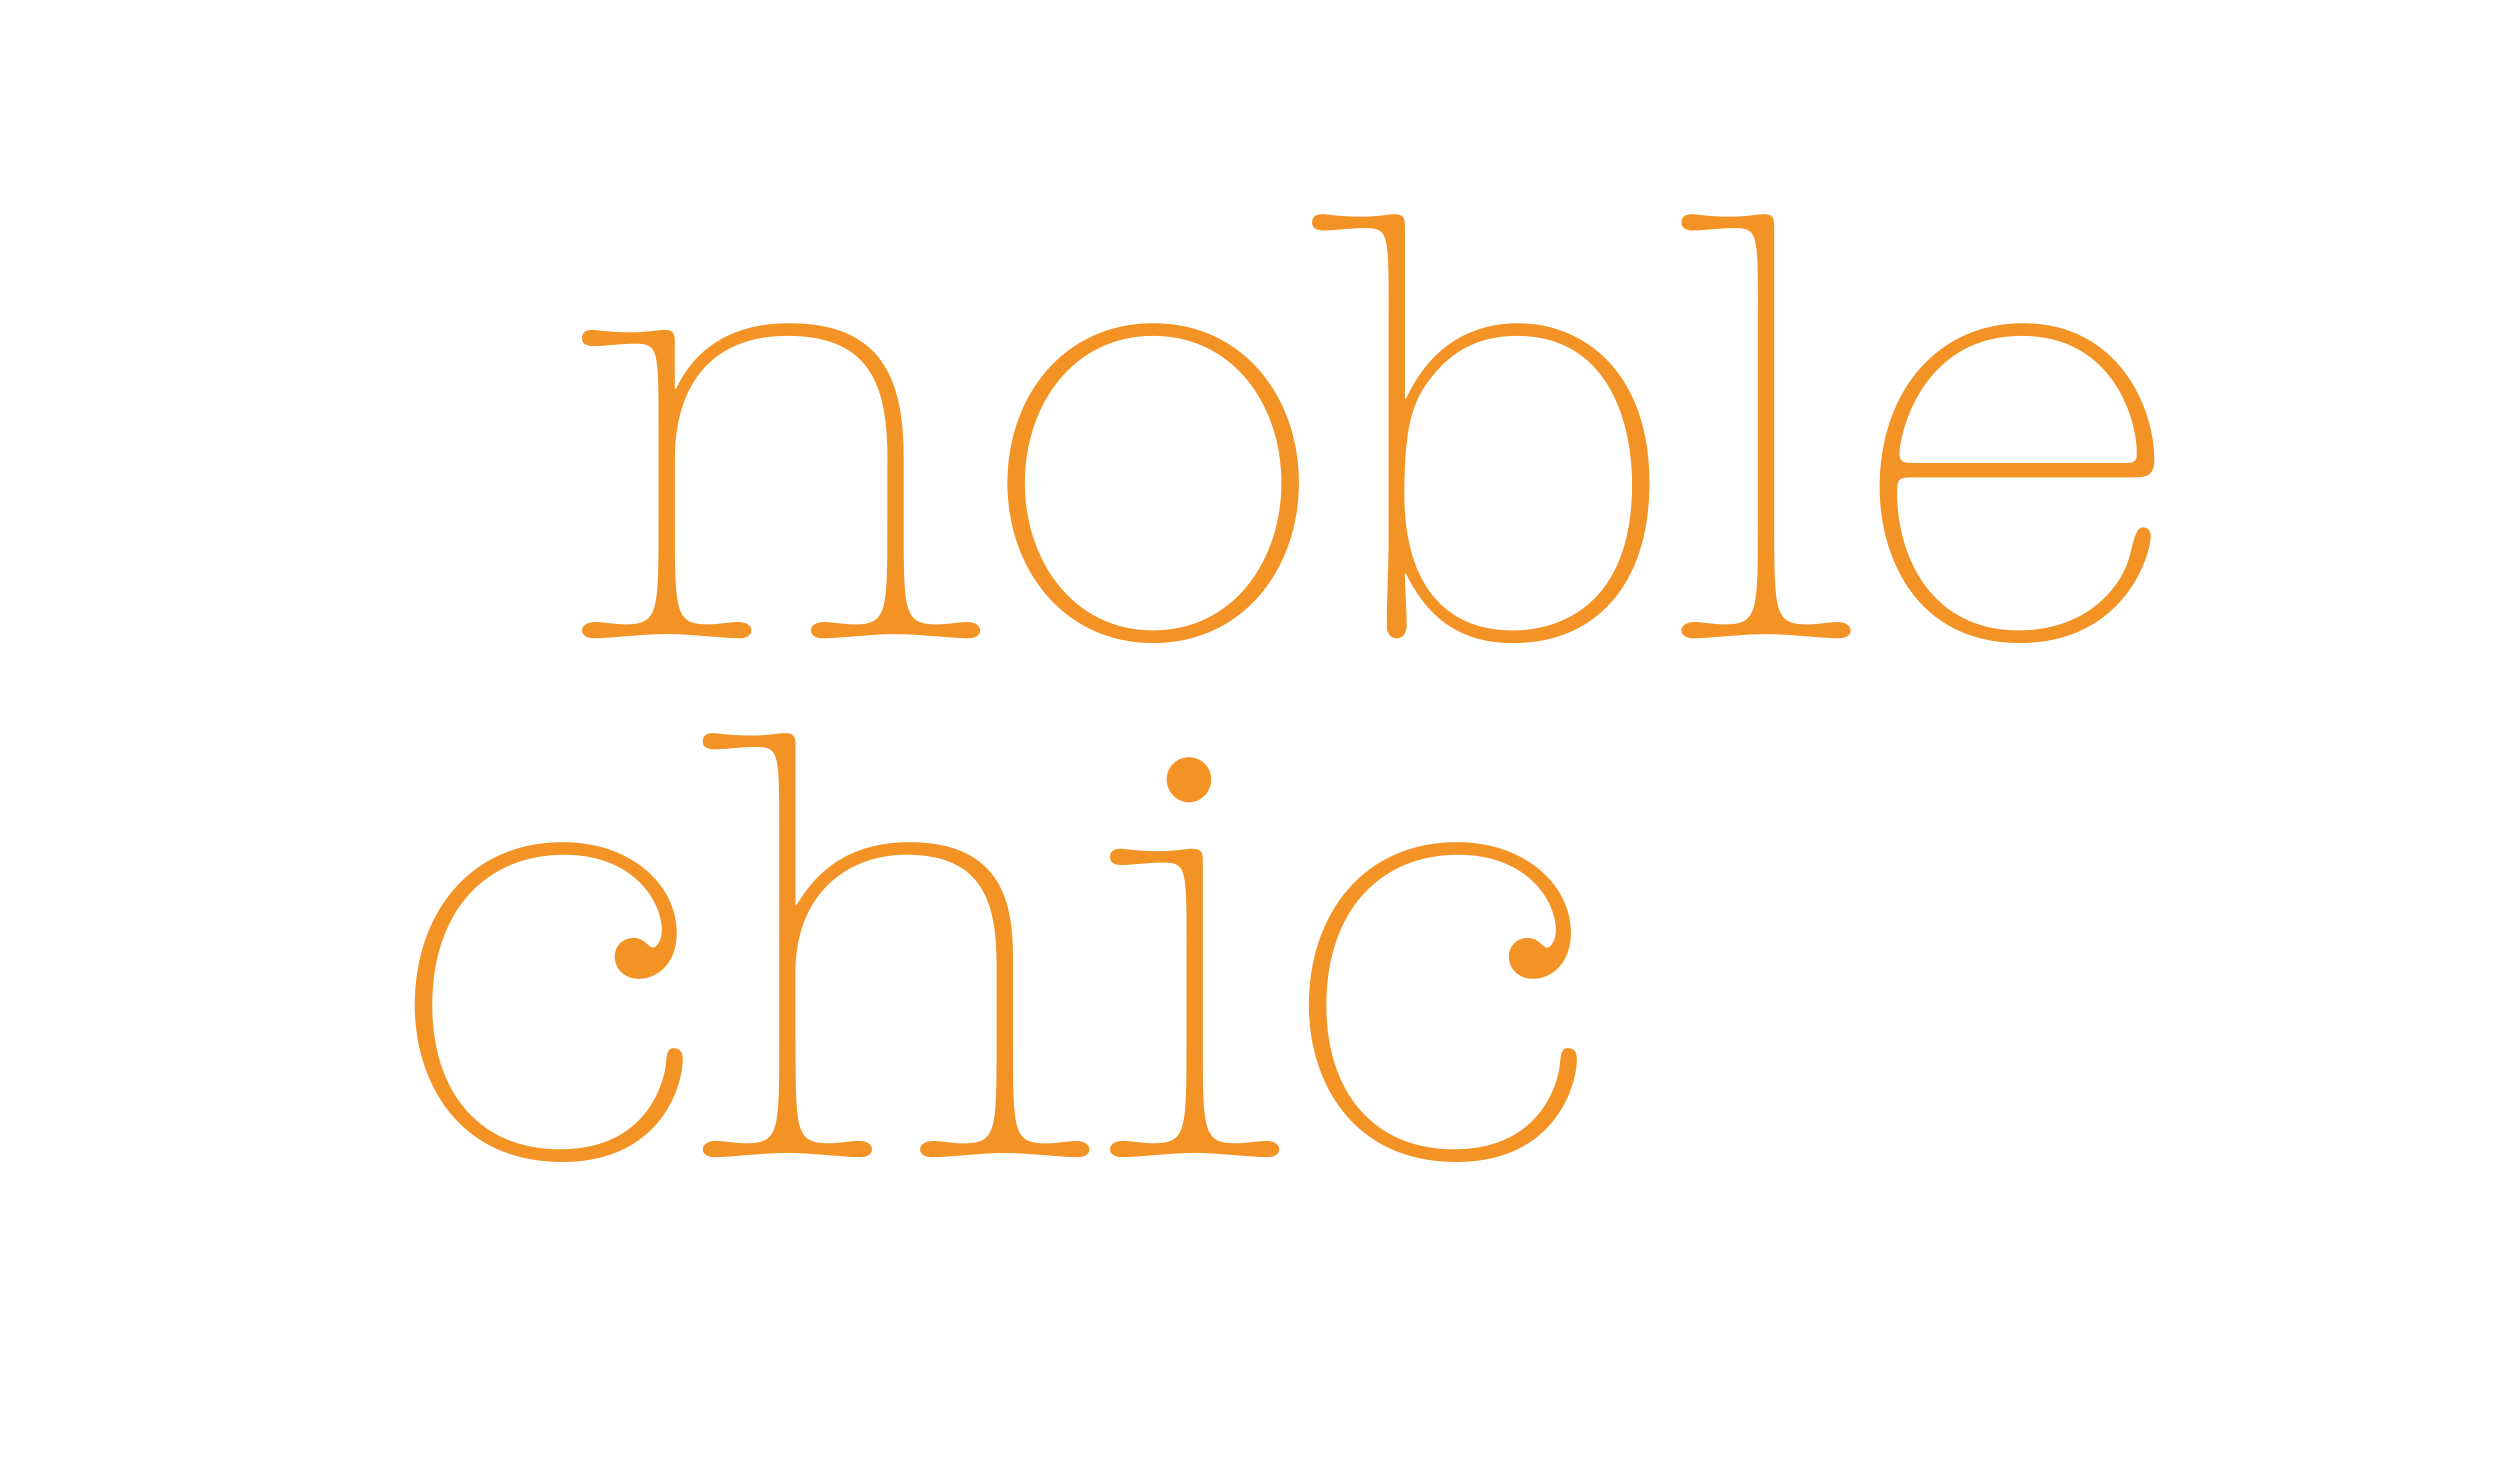<?xml version="1.0" encoding="utf-8"?>
<!-- Generator: Adobe Illustrator 26.3.1, SVG Export Plug-In . SVG Version: 6.00 Build 0)  -->
<svg version="1.1" id="Ebene_1" xmlns="http://www.w3.org/2000/svg" xmlns:xlink="http://www.w3.org/1999/xlink" x="0px" y="0px"
	 viewBox="0 0 661 391.18" style="enable-background:new 0 0 661 391.18;" xml:space="preserve">
<style type="text/css">
	.st0{fill:#FFFFFF;}
	.st1{fill:#F39325;}
</style>
<g>
	<polygon class="st0" points="0,0 0,391.18 661,391.18 661,0 0,0 	"/>
	<g>
		<path class="st1" d="M234.65,121.77c0-18.95-3.82-32.97-26.44-32.97c-19.75,0-29.78,12.58-29.78,32.65v16.56
			c0,24.05,0,27.08,8.92,27.08c2.39,0,5.89-0.64,7.8-0.64s3.5,0.8,3.5,2.23s-1.59,2.07-3.03,2.07c-4.94,0-12.74-1.11-19.43-1.11
			c-6.53,0-14.33,1.11-19.27,1.11c-1.43,0-3.03-0.64-3.03-2.07s1.59-2.23,3.5-2.23s5.42,0.64,7.8,0.64c8.92,0,8.92-3.03,8.92-27.08
			V111.9c0-20.07-0.16-21.02-6.53-21.02c-3.19,0-8.12,0.64-10.51,0.64c-2.07,0-3.19-0.64-3.19-2.07c0-1.27,0.64-2.23,2.71-2.23
			c1.59,0,3.98,0.64,10.19,0.64c5.1,0,6.69-0.64,8.92-0.64c2.55,0,2.71,1.27,2.71,3.34v12.26h0.32c2.55-5.26,9.4-17.36,29.94-17.36
			c24.85,0,30.26,15.13,30.26,35.68v16.88c0,24.05,0,27.08,8.92,27.08c2.39,0,5.89-0.64,7.8-0.64c1.91,0,3.5,0.8,3.5,2.23
			s-1.59,2.07-3.03,2.07c-4.94,0-12.74-1.11-19.43-1.11c-6.53,0-14.33,1.11-19.27,1.11c-1.43,0-3.03-0.64-3.03-2.07
			s1.59-2.23,3.5-2.23s5.42,0.64,7.8,0.64c8.92,0,8.92-3.03,8.92-27.08V121.77z"/>
		<path class="st1" d="M304.89,170.03c-23.73,0-38.54-19.59-38.54-42.37s14.81-42.21,38.54-42.21s38.54,19.43,38.54,42.21
			S328.62,170.03,304.89,170.03z M304.89,88.8c-21.18,0-33.92,18.32-33.92,38.86s12.74,39.02,33.92,39.02s33.92-18.48,33.92-39.02
			S326.07,88.8,304.89,88.8z"/>
		<path class="st1" d="M367.16,81.32c0-20.07-0.16-21.02-6.53-21.02c-3.19,0-8.12,0.64-10.51,0.64c-2.07,0-3.19-0.64-3.19-2.07
			c0-1.27,0.64-2.23,2.71-2.23c1.59,0,3.98,0.64,10.19,0.64c5.1,0,6.69-0.64,8.92-0.64c2.55,0,2.71,1.27,2.71,3.34v45.39h0.32
			c7.01-15.13,18.63-19.91,29.62-19.91c17.04,0,34.72,12.58,34.72,42.21c0,27.55-14.81,42.37-36,42.37
			c-10.03,0-21.02-3.19-28.35-18.32h-0.32c0,4.14,0.48,9.08,0.48,13.38c0,1.59-0.48,3.66-2.71,3.66c-1.43,0-2.55-1.27-2.55-3.03
			v-0.16c0-7.01,0.32-12.42,0.48-21.18V81.32z M401.09,88.8c-11.47,0-17.68,5.26-21.18,9.24c-5.89,6.69-8.6,12.74-8.6,32.65
			c0,22.46,9.71,36,28.67,36c12.42,0,31.54-6.69,31.54-38.54C431.51,110.62,424.66,88.8,401.09,88.8z"/>
		<path class="st1" d="M464.8,81.32c0-20.07-0.16-21.02-6.53-21.02c-3.19,0-8.12,0.64-10.51,0.64c-2.07,0-3.19-0.64-3.19-2.07
			c0-1.27,0.64-2.23,2.71-2.23c1.59,0,3.98,0.64,10.19,0.64c5.1,0,6.69-0.64,8.92-0.64c2.55,0,2.71,1.27,2.71,3.34v78.04
			c0,24.05,0,27.08,8.92,27.08c2.39,0,5.89-0.64,7.8-0.64c1.91,0,3.5,0.8,3.5,2.23s-1.59,2.07-3.03,2.07
			c-4.94,0-12.74-1.11-19.43-1.11c-6.53,0-14.33,1.11-19.27,1.11c-1.43,0-3.03-0.64-3.03-2.07s1.59-2.23,3.5-2.23
			s5.42,0.64,7.8,0.64c8.92,0,8.92-3.03,8.92-27.08V81.32z"/>
		<path class="st1" d="M505.09,126.23c-3.03,0-3.5,0.64-3.5,3.98c0,17.04,9.08,36.47,32.17,36.47c17.52,0,27.24-10.99,29.47-20.23
			c1.11-4.62,1.75-7.01,3.34-7.01s2.07,1.27,2.07,2.39c0,5.26-7.33,28.19-34.56,28.19c-27.55,0-37.11-22.78-37.11-41.25
			c0-25.01,15.13-43.32,37.91-43.32c25.32,0,34.72,22.46,34.72,36c0,4.78-2.39,4.78-6.53,4.78H505.09z M562.27,122.41
			c2.23,0,2.71-0.8,2.71-2.55c0-8.92-6.21-31.06-30.42-31.06c-26.76,0-32.33,26.44-32.33,31.06c0,2.39,1.27,2.55,3.5,2.55H562.27z"
			/>
	</g>
	<g>
		<path class="st1" d="M148.04,303.88c24.85,0,27.87-20.55,28.03-22.62c0.16-2.87,0.64-4.14,1.91-4.14c1.91,0,2.55,1.11,2.55,3.03
			c0,6.53-5.57,27.08-31.85,27.08c-27.87,0-39.02-21.66-39.02-41.41c0-24.21,14.49-43.16,39.18-43.16c17.84,0,30.1,11.15,30.1,24.05
			c0,8.12-5.26,12.1-10.03,12.1c-3.5,0-6.37-2.39-6.37-5.89c0-3.18,2.55-4.94,4.94-4.94c3.03,0,3.98,2.55,5.1,2.55
			c1.27,0,2.39-2.23,2.39-4.62c0-7.64-7.49-19.91-25.8-19.91c-20.55,0-34.88,14.65-34.88,39.82
			C114.28,288.27,126.38,303.88,148.04,303.88z"/>
	</g>
	<g>
		<path class="st1" d="M210.35,275.21c0,24.05,0,27.08,8.92,27.08c2.39,0,5.89-0.64,7.8-0.64s3.5,0.8,3.5,2.23
			c0,1.43-1.59,2.07-3.03,2.07c-4.94,0-12.74-1.12-19.43-1.12c-6.53,0-14.33,1.12-19.27,1.12c-1.43,0-3.03-0.64-3.03-2.07
			c0-1.43,1.59-2.23,3.5-2.23c1.91,0,5.42,0.64,7.8,0.64c8.92,0,8.92-3.03,8.92-27.08v-56.7c0-20.07-0.16-21.02-6.53-21.02
			c-3.19,0-8.12,0.64-10.51,0.64c-2.07,0-3.19-0.64-3.19-2.07c0-1.27,0.64-2.23,2.71-2.23c1.59,0,3.98,0.64,10.19,0.64
			c5.1,0,6.69-0.64,8.92-0.64c2.55,0,2.71,1.27,2.71,3.35v42.05h0.32c3.5-5.73,10.99-16.56,29.78-16.56
			c25.01,0,27.39,17.04,27.39,30.26v22.3c0,24.05,0,27.08,8.92,27.08c2.39,0,5.89-0.64,7.8-0.64c1.91,0,3.5,0.8,3.5,2.23
			c0,1.43-1.59,2.07-3.03,2.07c-4.94,0-12.74-1.12-19.43-1.12c-6.53,0-14.33,1.12-19.27,1.12c-1.43,0-3.03-0.64-3.03-2.07
			c0-1.43,1.59-2.23,3.5-2.23s5.42,0.64,7.8,0.64c8.92,0,8.92-3.03,8.92-27.08V255.3c0-16.25-3.34-29.31-23.89-29.31
			c-15.45,0-29.31,10.19-29.31,31.22V275.21z"/>
		<path class="st1" d="M313.72,249.09c0-20.07-0.16-21.02-6.53-21.02c-3.19,0-8.12,0.64-10.51,0.64c-2.07,0-3.19-0.64-3.19-2.07
			c0-1.27,0.64-2.23,2.71-2.23c1.59,0,3.98,0.64,10.19,0.64c5.1,0,6.69-0.64,8.92-0.64c2.55,0,2.71,1.27,2.71,3.34v47.46
			c0,24.05,0,27.08,8.92,27.08c2.39,0,5.89-0.64,7.8-0.64s3.5,0.8,3.5,2.23c0,1.43-1.59,2.07-3.03,2.07
			c-4.94,0-12.74-1.12-19.43-1.12c-6.53,0-14.33,1.12-19.27,1.12c-1.43,0-3.03-0.64-3.03-2.07c0-1.43,1.59-2.23,3.5-2.23
			c1.91,0,5.42,0.64,7.8,0.64c8.92,0,8.92-3.03,8.92-27.08V249.09z M314.36,200.2c3.19,0,5.89,2.55,5.89,5.89s-2.71,6.05-5.89,6.05
			s-5.89-2.71-5.89-6.05S311.17,200.2,314.36,200.2z"/>
		<path class="st1" d="M384.44,303.88c24.85,0,27.87-20.55,28.03-22.62c0.16-2.87,0.64-4.14,1.91-4.14c1.91,0,2.55,1.11,2.55,3.03
			c0,6.53-5.57,27.08-31.85,27.08c-27.87,0-39.02-21.66-39.02-41.41c0-24.21,14.49-43.16,39.18-43.16c17.84,0,30.1,11.15,30.1,24.05
			c0,8.12-5.26,12.1-10.03,12.1c-3.5,0-6.37-2.39-6.37-5.89c0-3.18,2.55-4.94,4.94-4.94c3.03,0,3.98,2.55,5.1,2.55
			c1.27,0,2.39-2.23,2.39-4.62c0-7.64-7.49-19.91-25.8-19.91c-20.55,0-34.88,14.65-34.88,39.82
			C350.67,288.27,362.78,303.88,384.44,303.88z"/>
	</g>
</g>
</svg>
